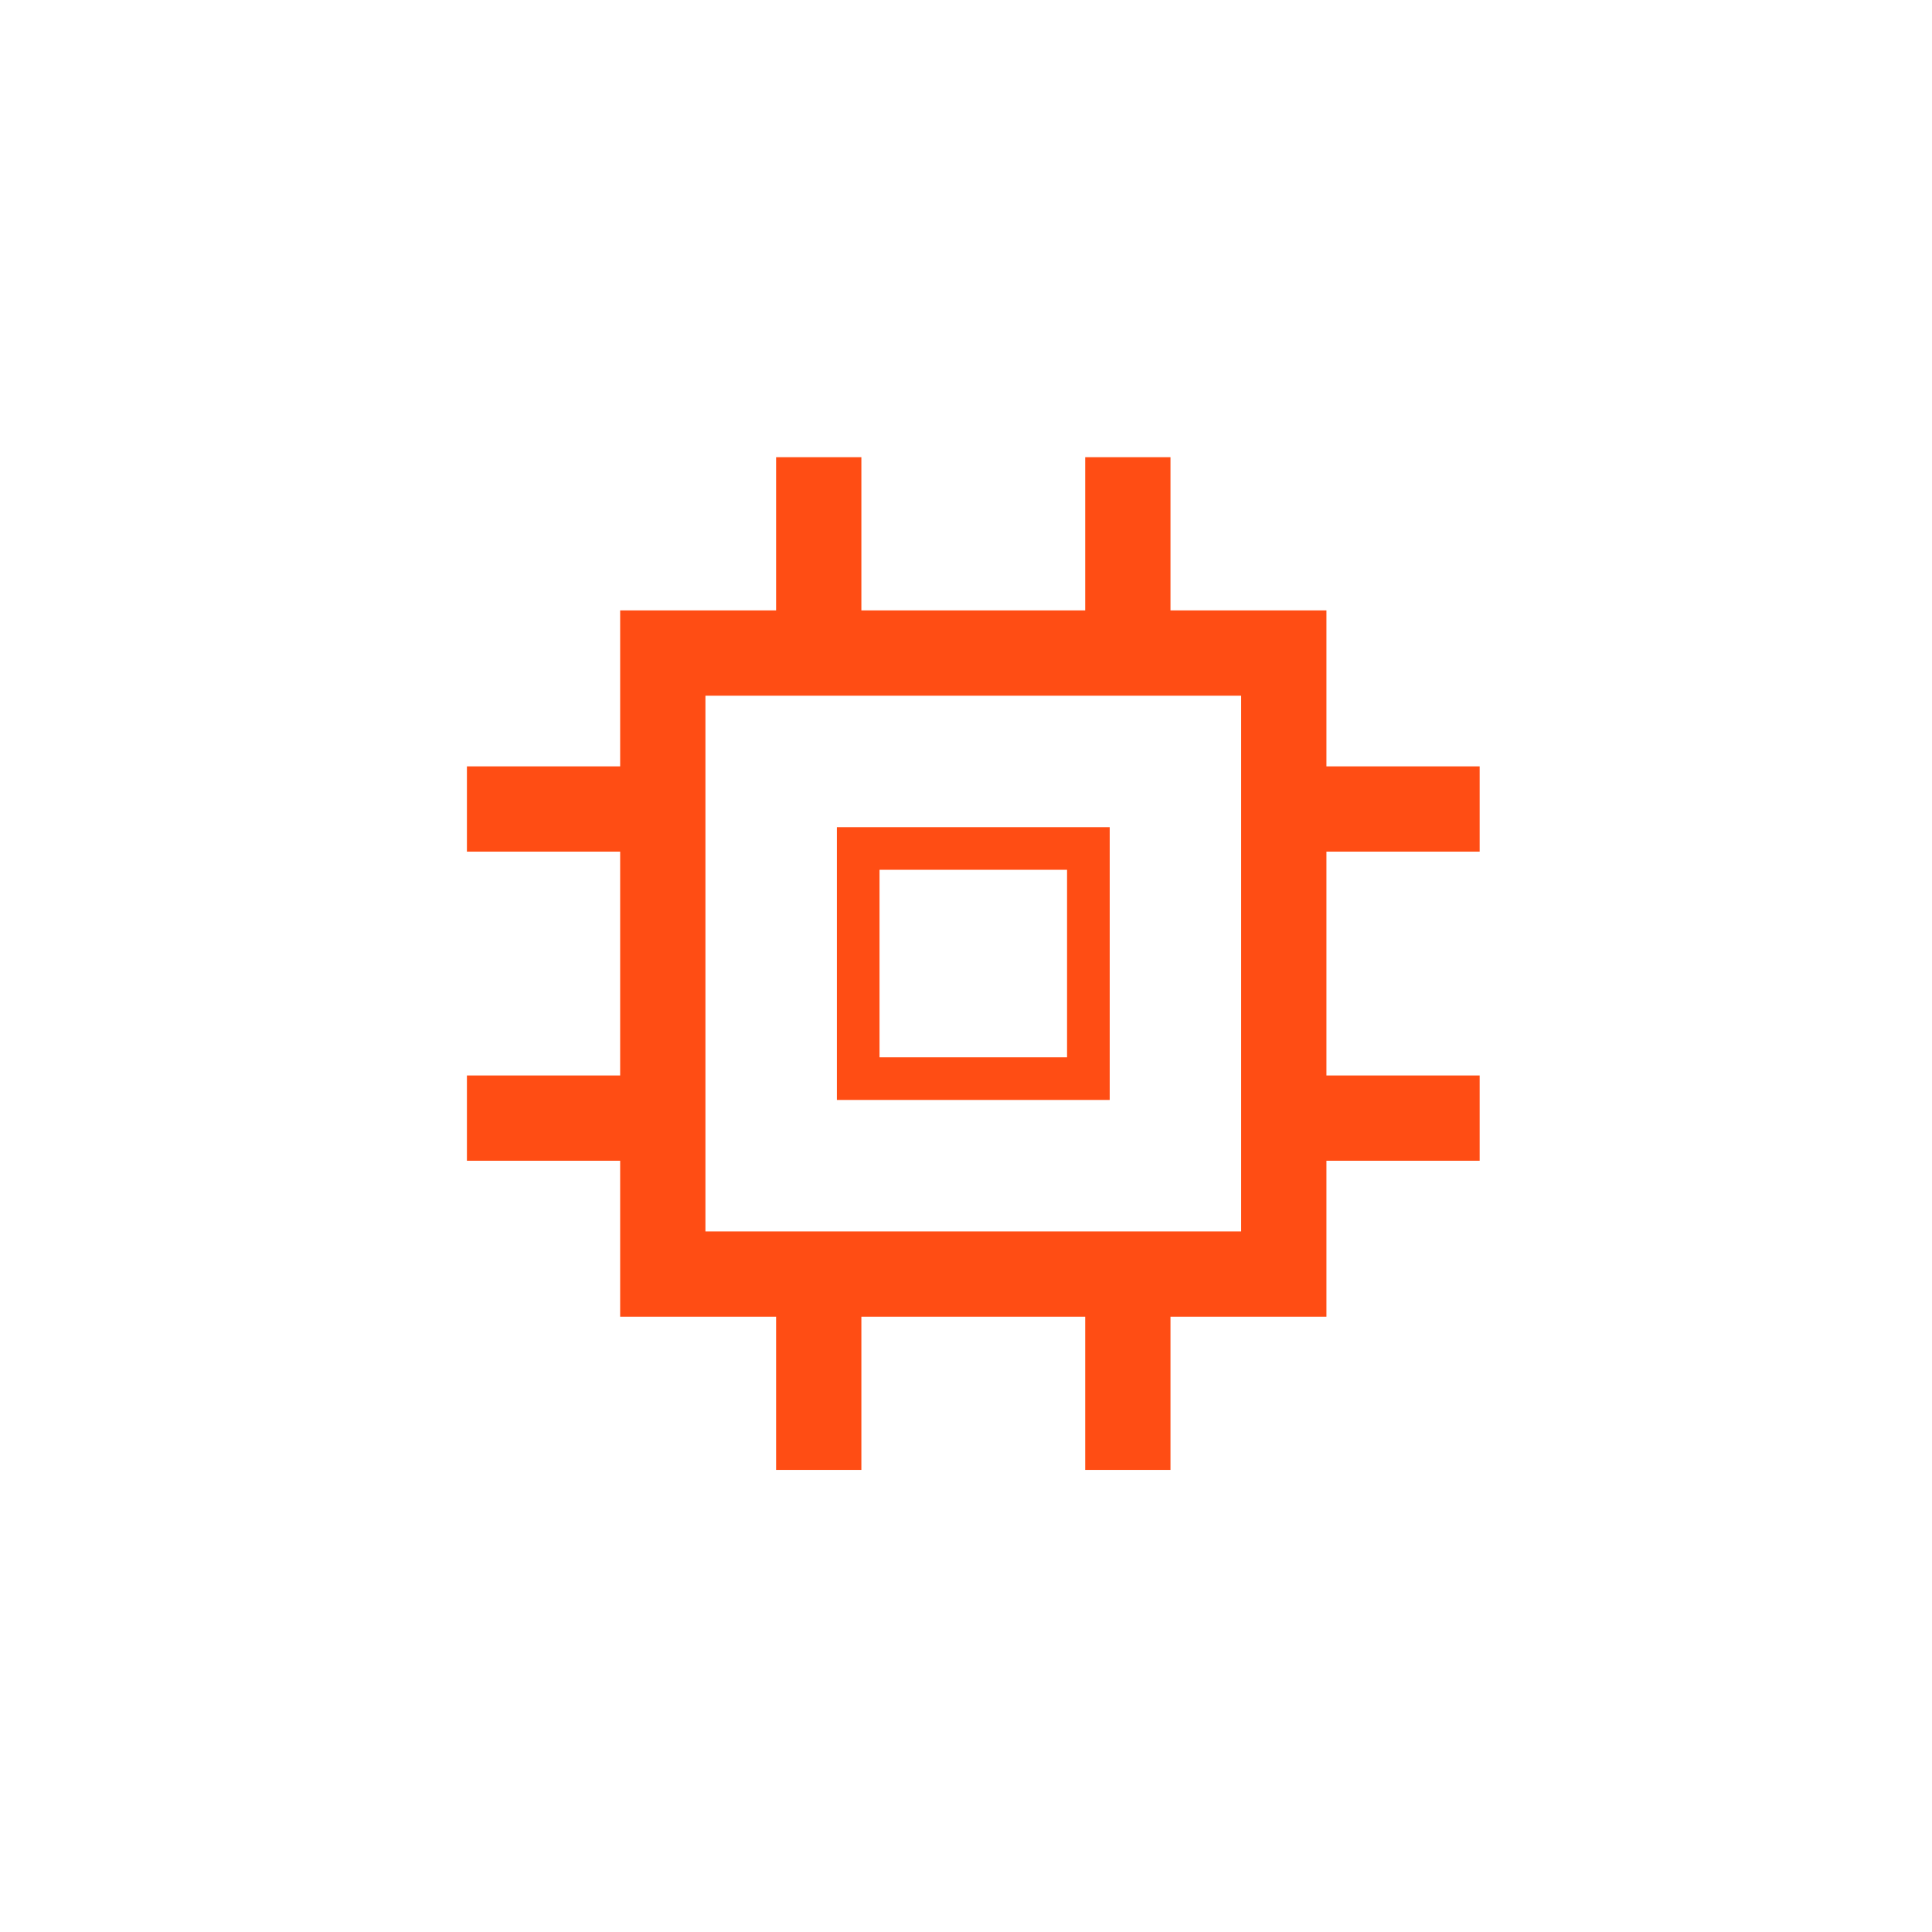 <?xml version="1.0" encoding="UTF-8"?> <svg xmlns="http://www.w3.org/2000/svg" width="124" height="124" viewBox="0 0 124 124" fill="none"><path fill-rule="evenodd" clip-rule="evenodd" d="M94.968 54.66L85.134 54.66L85.134 69.026L94.968 69.026L94.968 74.499L85.134 74.499L85.134 84.508L75.124 84.508L75.124 94.342L69.651 94.342L69.651 84.508L55.285 84.508L55.285 94.342L49.812 94.342L49.812 84.508L39.803 84.508L39.803 74.499L29.968 74.499L29.968 69.026L39.803 69.026L39.803 54.66L29.968 54.66L29.968 49.187L39.803 49.187L39.803 39.177L49.812 39.177L49.812 29.343L55.285 29.343L55.285 39.177L69.651 39.177L69.651 29.343L75.124 29.343L75.124 39.177L85.134 39.177L85.134 49.187L94.968 49.187L94.968 54.66ZM45.276 79.035L45.276 44.651L79.66 44.651L79.66 79.035L45.276 79.035ZM71.223 53.088L53.713 53.088L53.713 70.597L71.223 70.597L71.223 53.088ZM56.45 67.861L56.45 55.825L68.486 55.825L68.486 67.861L56.45 67.861Z" fill="#FF4D14"></path></svg> 